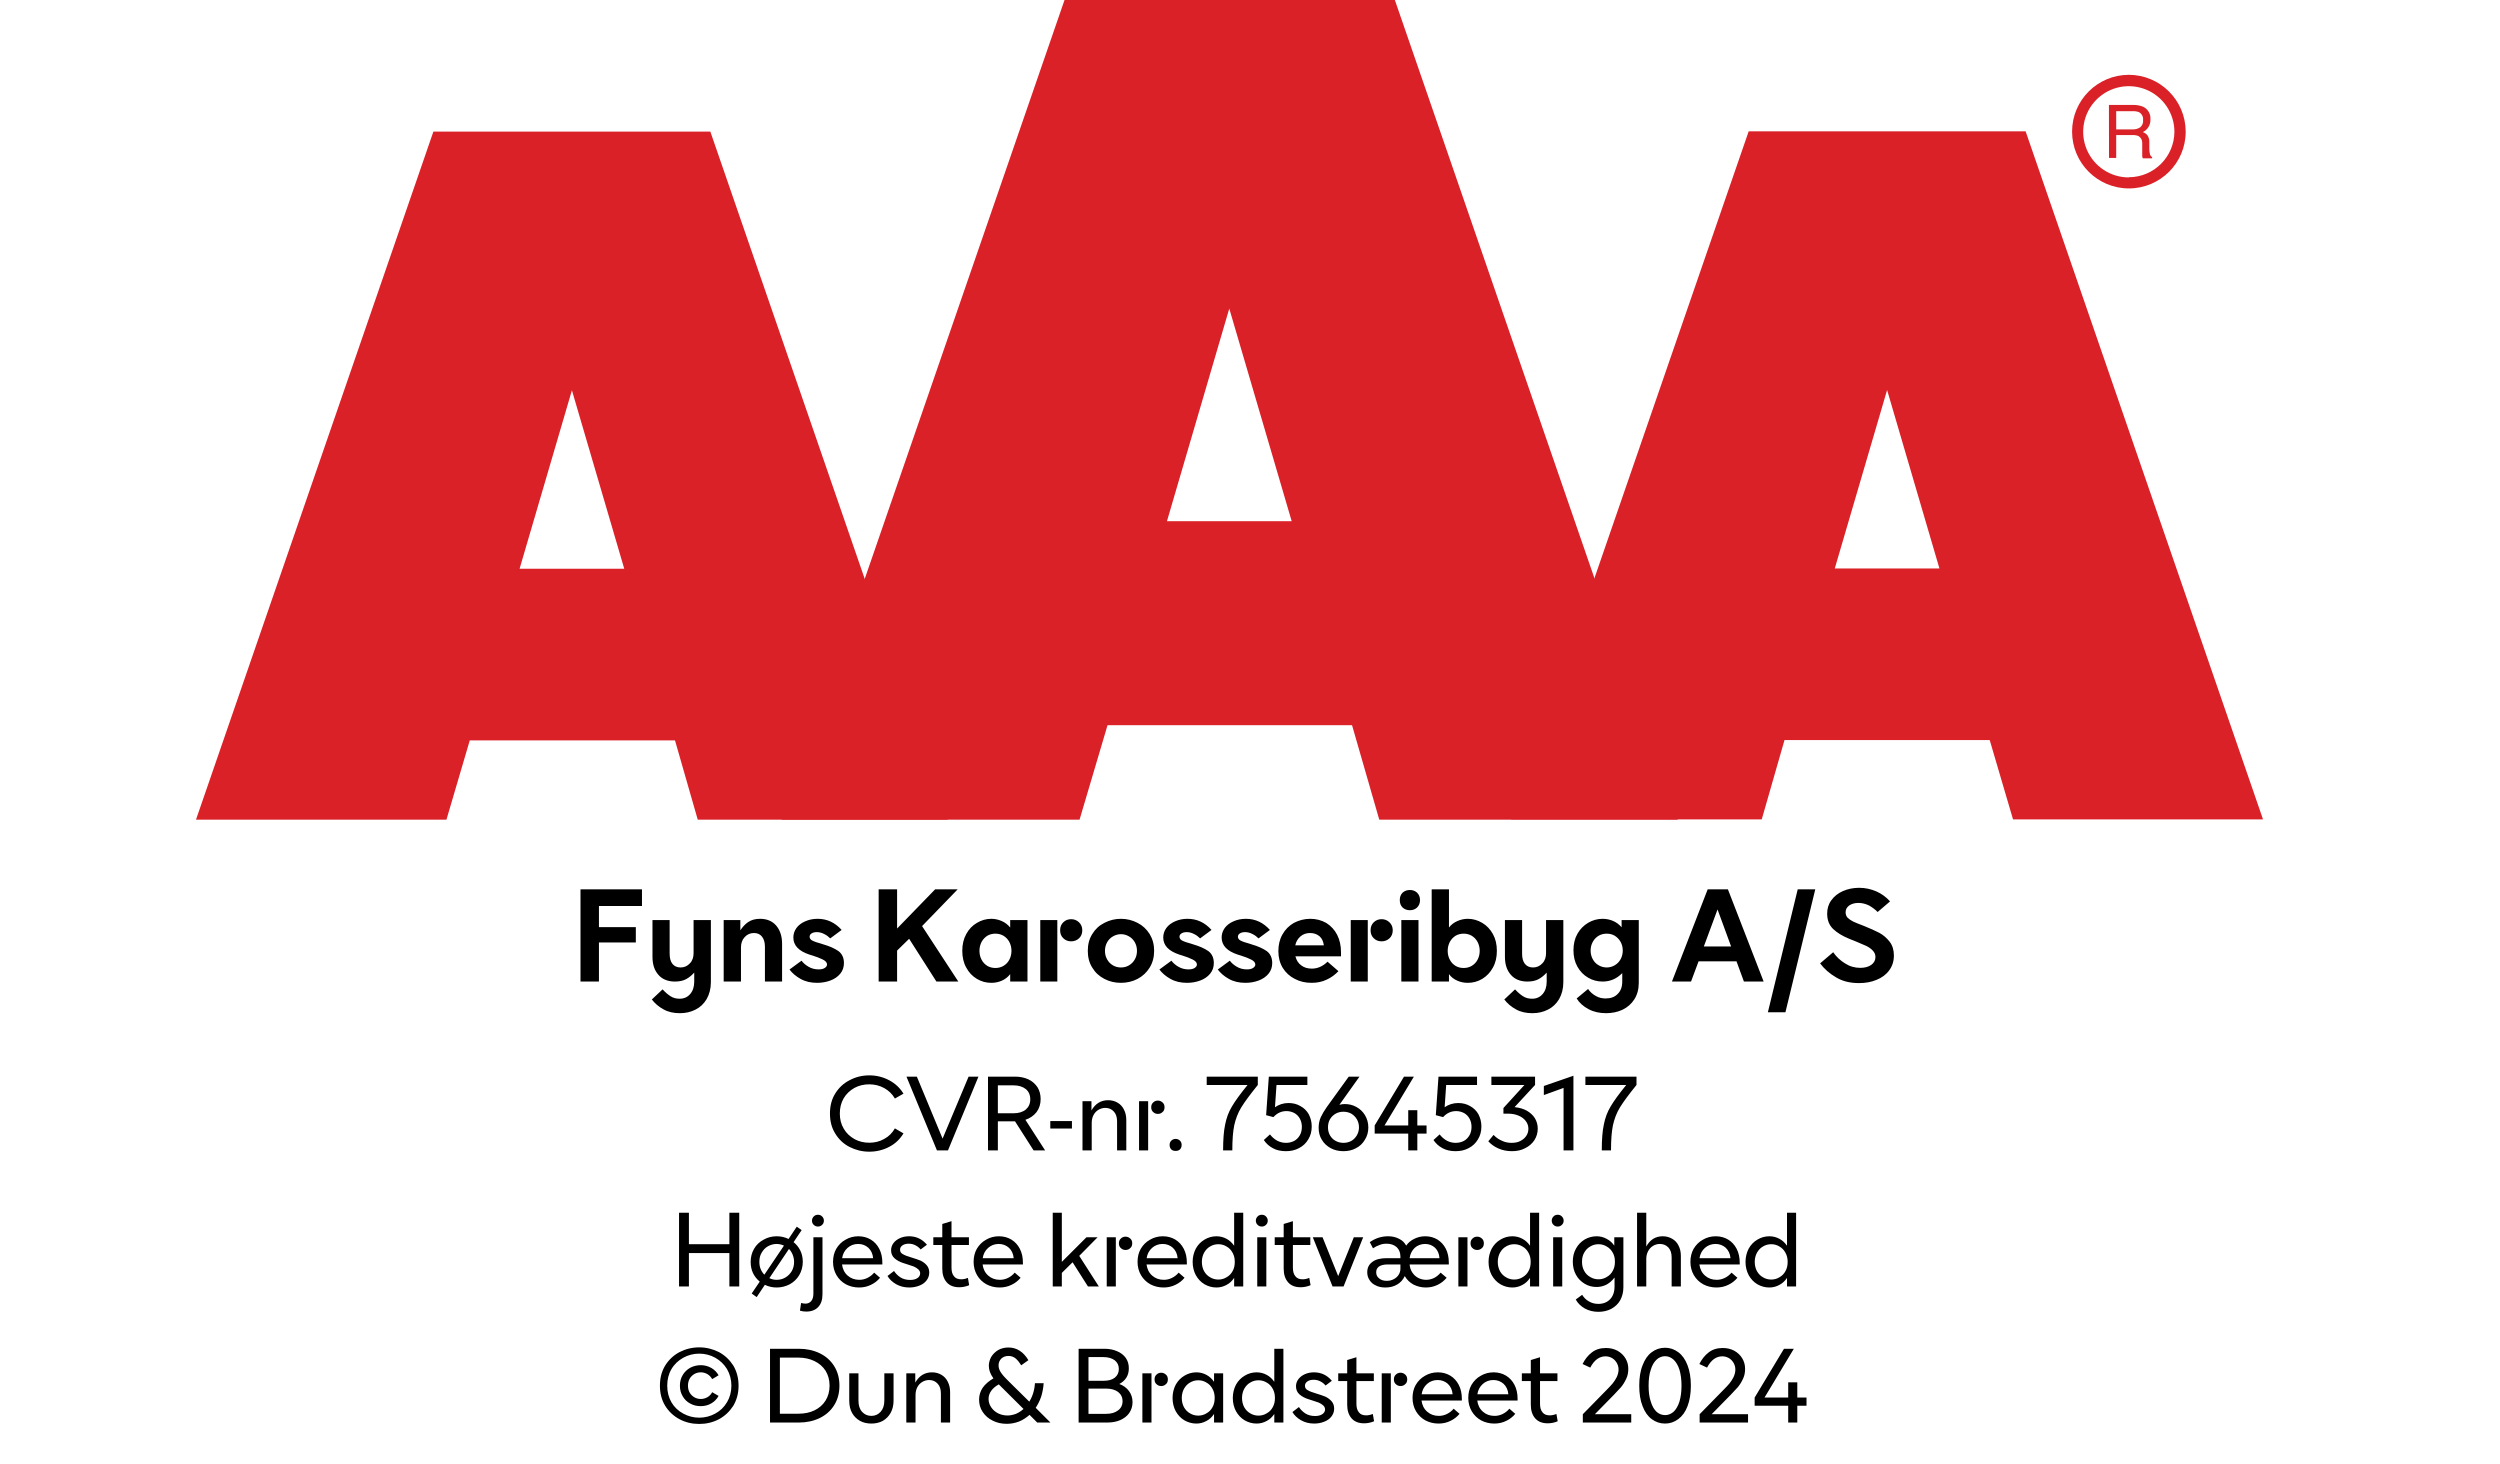 <?xml version="1.0" encoding="UTF-8"?> <svg xmlns="http://www.w3.org/2000/svg" xmlns:xlink="http://www.w3.org/1999/xlink" width="100%" xml:space="preserve" viewBox="0 0 305.0 178.55" height="100%" version="1.1"><g fill="#da2128" transform="translate(23.91,0.0)"><path d="M61.215 100 L91.726 100 L62.752 16.058 L28.963 16.058 L0 100 L30.557 100 L33.402 90.327 L58.439 90.327 ZM39.479 69.387 L45.863 47.616 L52.248 69.387 Z" fill-rule="evenodd"></path><path d="M144.361 100 L180.778 100 L146.262 0 L105.963 0 L71.446 100 L107.796 100 L111.21 88.472 L141.038 88.472 ZM118.459 63.583 L126.061 37.647 L133.675 63.583 Z" fill-rule="evenodd"></path><path d="M193.798 90.292 L218.835 90.292 L221.68 99.966 L252.179 99.966 L223.216 16.024 L189.428 16.024 L160.453 99.966 L191.021 99.966 ZM199.932 69.352 L206.316 47.582 L212.701 69.352 Z" fill-rule="evenodd"></path><path d="M235.814 9.127 C231.987 9.127 228.884 12.23 228.884 16.058 C228.884 19.886 231.987 22.989 235.814 22.988 C239.642 22.988 242.745 19.886 242.745 16.058 C242.732 12.235 239.637 9.14 235.814 9.127 ZM235.814 21.646 C233.562 21.65 231.53 20.297 230.665 18.218 C229.8 16.139 230.273 13.743 231.864 12.15 C233.454 10.556 235.849 10.077 237.93 10.938 C240.011 11.799 241.368 13.829 241.368 16.081 C241.349 19.138 238.872 21.61 235.814 21.623 ZM233.379 12.803 L236.338 12.803 C236.75 12.793 237.161 12.866 237.544 13.019 C238.135 13.293 238.494 13.906 238.443 14.556 C238.461 14.893 238.374 15.227 238.193 15.512 C238.029 15.771 237.797 15.98 237.521 16.115 C237.745 16.196 237.942 16.338 238.09 16.524 C238.246 16.768 238.322 17.055 238.307 17.344 L238.307 18.209 C238.31 18.396 238.333 18.583 238.375 18.766 C238.399 18.934 238.5 19.082 238.648 19.165 L238.648 19.313 L237.51 19.313 C237.482 19.242 237.459 19.17 237.442 19.096 C237.442 19.005 237.442 18.835 237.442 18.584 L237.442 17.446 C237.458 17.097 237.278 16.767 236.975 16.593 C236.732 16.501 236.472 16.463 236.213 16.479 L234.267 16.479 L234.267 19.267 L233.39 19.267 ZM236.235 15.785 C236.573 15.806 236.908 15.718 237.191 15.534 C237.453 15.318 237.587 14.983 237.544 14.647 C237.589 14.258 237.396 13.881 237.055 13.691 C236.831 13.6 236.59 13.558 236.349 13.565 L234.267 13.565 L234.267 15.785 Z" fill-rule="evenodd"></path></g><g transform="translate(0.0,100.0)"><path fill="#000000" d="M0.938 -11.25 L0.938 0 L3.188 0 L3.188 -4.766 L7.688 -4.766 L7.688 -6.641 L3.188 -6.641 L3.188 -9.219 L8.438 -9.219 L8.438 -11.25 L0.938 -11.25 ZM11.063 3.391 C11.641 3.719 12.313 3.859 13.063 3.859 C13.766 3.859 14.391 3.719 14.969 3.422 C15.531 3.141 15.984 2.719 16.328 2.141 C16.656 1.562 16.844 0.875 16.844 0.078 L16.844 -7.5 L14.734 -7.5 L14.734 -3.469 C14.734 -2.969 14.594 -2.531 14.281 -2.219 C13.984 -1.891 13.594 -1.719 13.156 -1.719 C12.719 -1.719 12.406 -1.859 12.156 -2.156 C11.922 -2.453 11.813 -2.859 11.813 -3.406 L11.813 -7.5 L9.719 -7.5 L9.719 -3.031 C9.719 -2.094 9.953 -1.375 10.438 -0.828 C10.906 -0.281 11.594 0 12.453 0 C13 0 13.453 -0.094 13.828 -0.297 C14.203 -0.5 14.531 -0.781 14.813 -1.094 L14.813 0 C14.813 0.656 14.641 1.156 14.313 1.531 C13.984 1.906 13.563 2.094 13.031 2.094 C12.609 2.094 12.234 2 11.906 1.781 C11.594 1.578 11.266 1.297 10.953 0.953 L9.641 2.188 C10.016 2.672 10.484 3.078 11.063 3.391 ZM18.406 -7.5 L18.406 0 L20.516 0 L20.516 -4.172 C20.516 -4.672 20.656 -5.094 20.969 -5.422 C21.266 -5.75 21.641 -5.922 22.094 -5.922 C22.516 -5.922 22.844 -5.781 23.078 -5.484 C23.313 -5.188 23.438 -4.781 23.438 -4.25 L23.438 0 L25.531 0 L25.531 -4.625 C25.531 -5.531 25.281 -6.281 24.813 -6.828 C24.344 -7.375 23.672 -7.656 22.844 -7.656 C22.266 -7.656 21.781 -7.516 21.406 -7.266 C21.031 -7.016 20.719 -6.672 20.438 -6.25 L20.438 -7.5 L18.406 -7.5 ZM27.781 -0.328 C28.359 0 29.031 0.156 29.797 0.156 C30.375 0.156 30.922 0.062 31.422 -0.125 C31.922 -0.312 32.328 -0.594 32.625 -0.953 C32.922 -1.312 33.078 -1.75 33.078 -2.25 C33.078 -2.906 32.844 -3.391 32.406 -3.719 C31.953 -4.031 31.344 -4.312 30.578 -4.531 L30.344 -4.609 C29.828 -4.75 29.453 -4.875 29.219 -5 C29 -5.109 28.891 -5.281 28.891 -5.469 C28.891 -5.625 28.969 -5.766 29.109 -5.859 C29.266 -5.969 29.484 -6.031 29.766 -6.031 C30.078 -6.031 30.375 -5.953 30.672 -5.797 C30.969 -5.656 31.203 -5.469 31.406 -5.266 L32.797 -6.297 C31.984 -7.203 31.016 -7.656 29.859 -7.656 C29.297 -7.656 28.797 -7.547 28.344 -7.344 C27.906 -7.156 27.531 -6.875 27.281 -6.531 C27.031 -6.172 26.906 -5.797 26.906 -5.375 C26.906 -4.406 27.563 -3.719 28.891 -3.281 L29.203 -3.188 C29.719 -3.031 30.156 -2.859 30.5 -2.688 C30.844 -2.516 31.016 -2.312 31.016 -2.078 C31.016 -1.906 30.906 -1.766 30.734 -1.656 C30.547 -1.531 30.297 -1.484 29.969 -1.484 C29.531 -1.484 29.109 -1.594 28.75 -1.812 C28.375 -2.031 28.094 -2.281 27.906 -2.547 L26.438 -1.469 C26.766 -1.031 27.219 -0.641 27.781 -0.328 ZM41.031 -5.219 L44.36 0 L47.031 0 L42.61 -6.766 L46.953 -11.25 L44.203 -11.25 L39.563 -6.469 L39.563 -11.25 L37.313 -11.25 L37.313 0 L39.563 0 L39.563 -3.781 L41.031 -5.219 ZM49.297 -0.328 C49.844 0 50.422 0.156 51.063 0.156 C51.531 0.156 51.953 0.062 52.344 -0.109 C52.735 -0.281 53.078 -0.547 53.36 -0.906 L53.36 0 L55.469 0 L55.469 -7.5 L53.36 -7.5 L53.36 -6.594 C53.078 -6.938 52.735 -7.203 52.344 -7.375 C51.953 -7.547 51.531 -7.656 51.063 -7.656 C50.422 -7.656 49.844 -7.484 49.297 -7.156 C48.75 -6.844 48.328 -6.391 48 -5.797 C47.672 -5.203 47.516 -4.531 47.516 -3.75 C47.516 -2.969 47.672 -2.281 48 -1.703 C48.328 -1.094 48.75 -0.656 49.297 -0.328 ZM52.531 -1.906 C52.235 -1.734 51.906 -1.656 51.563 -1.656 C51.203 -1.656 50.875 -1.734 50.578 -1.906 C50.281 -2.094 50.047 -2.328 49.875 -2.656 C49.703 -2.969 49.61 -3.344 49.61 -3.75 C49.61 -4.156 49.703 -4.516 49.875 -4.844 C50.047 -5.156 50.281 -5.406 50.578 -5.594 C50.875 -5.766 51.203 -5.844 51.563 -5.844 C51.906 -5.844 52.235 -5.766 52.531 -5.594 C52.844 -5.406 53.078 -5.156 53.25 -4.844 C53.422 -4.516 53.516 -4.156 53.516 -3.75 C53.516 -3.344 53.422 -2.969 53.25 -2.656 C53.078 -2.328 52.844 -2.094 52.531 -1.906 ZM59.844 -5.281 C60.094 -5.031 60.422 -4.906 60.797 -4.906 C61.172 -4.906 61.5 -5.031 61.766 -5.281 C62.016 -5.516 62.156 -5.844 62.156 -6.266 C62.156 -6.656 62.016 -6.984 61.75 -7.234 C61.485 -7.484 61.172 -7.609 60.797 -7.609 C60.422 -7.609 60.094 -7.484 59.844 -7.234 C59.578 -6.984 59.453 -6.656 59.453 -6.266 C59.453 -5.844 59.578 -5.531 59.844 -5.281 ZM57.031 -7.5 L57.031 0 L59.11 0 L59.11 -7.5 L57.031 -7.5 ZM64.844 -0.328 C65.469 0 66.141 0.156 66.875 0.156 C67.594 0.156 68.281 0 68.906 -0.328 C69.516 -0.656 70 -1.094 70.375 -1.703 C70.735 -2.281 70.922 -2.969 70.922 -3.75 C70.922 -4.531 70.735 -5.203 70.375 -5.797 C70 -6.391 69.516 -6.844 68.906 -7.156 C68.281 -7.484 67.594 -7.656 66.875 -7.656 C66.141 -7.656 65.469 -7.484 64.844 -7.156 C64.219 -6.844 63.735 -6.391 63.375 -5.797 C63 -5.203 62.828 -4.531 62.828 -3.75 C62.828 -2.969 63 -2.281 63.375 -1.703 C63.735 -1.094 64.219 -0.656 64.844 -0.328 ZM67.844 -1.969 C67.547 -1.797 67.219 -1.719 66.875 -1.719 C66.531 -1.719 66.203 -1.797 65.906 -1.969 C65.594 -2.156 65.36 -2.391 65.188 -2.703 C65.016 -3 64.922 -3.344 64.922 -3.75 C64.922 -4.141 65.016 -4.484 65.188 -4.797 C65.36 -5.094 65.594 -5.344 65.906 -5.516 C66.203 -5.688 66.531 -5.781 66.875 -5.781 C67.219 -5.781 67.547 -5.688 67.844 -5.516 C68.156 -5.344 68.391 -5.094 68.563 -4.797 C68.735 -4.484 68.828 -4.141 68.828 -3.75 C68.828 -3.344 68.735 -3 68.563 -2.703 C68.391 -2.391 68.156 -2.156 67.844 -1.969 ZM72.907 -0.328 C73.485 0 74.157 0.156 74.922 0.156 C75.5 0.156 76.047 0.062 76.547 -0.125 C77.047 -0.312 77.453 -0.594 77.75 -0.953 C78.047 -1.312 78.203 -1.75 78.203 -2.25 C78.203 -2.906 77.969 -3.391 77.532 -3.719 C77.078 -4.031 76.469 -4.312 75.703 -4.531 L75.469 -4.609 C74.953 -4.75 74.578 -4.875 74.344 -5 C74.125 -5.109 74.016 -5.281 74.016 -5.469 C74.016 -5.625 74.094 -5.766 74.235 -5.859 C74.391 -5.969 74.61 -6.031 74.891 -6.031 C75.203 -6.031 75.5 -5.953 75.797 -5.797 C76.094 -5.656 76.328 -5.469 76.532 -5.266 L77.922 -6.297 C77.11 -7.203 76.141 -7.656 74.985 -7.656 C74.422 -7.656 73.922 -7.547 73.469 -7.344 C73.032 -7.156 72.657 -6.875 72.407 -6.531 C72.157 -6.172 72.032 -5.797 72.032 -5.375 C72.032 -4.406 72.688 -3.719 74.016 -3.281 L74.328 -3.188 C74.844 -3.031 75.282 -2.859 75.625 -2.688 C75.969 -2.516 76.141 -2.312 76.141 -2.078 C76.141 -1.906 76.032 -1.766 75.86 -1.656 C75.672 -1.531 75.422 -1.484 75.094 -1.484 C74.657 -1.484 74.235 -1.594 73.875 -1.812 C73.5 -2.031 73.219 -2.281 73.032 -2.547 L71.563 -1.469 C71.891 -1.031 72.344 -0.641 72.907 -0.328 ZM80.032 -0.328 C80.61 0 81.282 0.156 82.047 0.156 C82.625 0.156 83.172 0.062 83.672 -0.125 C84.172 -0.312 84.578 -0.594 84.875 -0.953 C85.172 -1.312 85.328 -1.75 85.328 -2.25 C85.328 -2.906 85.094 -3.391 84.657 -3.719 C84.203 -4.031 83.594 -4.312 82.828 -4.531 L82.594 -4.609 C82.078 -4.75 81.703 -4.875 81.469 -5 C81.25 -5.109 81.141 -5.281 81.141 -5.469 C81.141 -5.625 81.219 -5.766 81.36 -5.859 C81.516 -5.969 81.735 -6.031 82.016 -6.031 C82.328 -6.031 82.625 -5.953 82.922 -5.797 C83.219 -5.656 83.453 -5.469 83.657 -5.266 L85.047 -6.297 C84.235 -7.203 83.266 -7.656 82.11 -7.656 C81.547 -7.656 81.047 -7.547 80.594 -7.344 C80.157 -7.156 79.782 -6.875 79.532 -6.531 C79.282 -6.172 79.157 -5.797 79.157 -5.375 C79.157 -4.406 79.813 -3.719 81.141 -3.281 L81.453 -3.188 C81.969 -3.031 82.407 -2.859 82.75 -2.688 C83.094 -2.516 83.266 -2.312 83.266 -2.078 C83.266 -1.906 83.157 -1.766 82.985 -1.656 C82.797 -1.531 82.547 -1.484 82.219 -1.484 C81.782 -1.484 81.36 -1.594 81 -1.812 C80.625 -2.031 80.344 -2.281 80.157 -2.547 L78.688 -1.469 C79.016 -1.031 79.469 -0.641 80.032 -0.328 ZM93.719 -3.078 L93.719 -3.594 C93.719 -4.375 93.563 -5.078 93.25 -5.703 C92.938 -6.312 92.5 -6.781 91.938 -7.141 C91.36 -7.469 90.719 -7.656 89.969 -7.656 C89.235 -7.656 88.578 -7.469 87.969 -7.156 C87.375 -6.812 86.907 -6.344 86.578 -5.75 C86.235 -5.156 86.078 -4.469 86.078 -3.719 C86.078 -2.953 86.25 -2.266 86.61 -1.672 C86.969 -1.094 87.453 -0.641 88.078 -0.328 C88.688 0 89.375 0.156 90.125 0.156 C90.813 0.156 91.422 0.031 91.969 -0.234 C92.532 -0.484 93 -0.844 93.407 -1.266 L92.078 -2.422 C91.485 -1.844 90.844 -1.578 90.157 -1.578 C89.657 -1.578 89.219 -1.703 88.875 -1.969 C88.516 -2.219 88.282 -2.594 88.157 -3.078 L93.719 -3.078 ZM91.625 -4.422 L88.141 -4.422 C88.235 -4.875 88.453 -5.234 88.782 -5.516 C89.094 -5.781 89.485 -5.922 89.953 -5.922 C90.407 -5.922 90.782 -5.781 91.094 -5.531 C91.391 -5.266 91.563 -4.906 91.625 -4.422 ZM97.719 -5.281 C97.969 -5.031 98.297 -4.906 98.672 -4.906 C99.047 -4.906 99.375 -5.031 99.641 -5.281 C99.891 -5.516 100.032 -5.844 100.032 -6.266 C100.032 -6.656 99.891 -6.984 99.625 -7.234 C99.36 -7.484 99.047 -7.609 98.672 -7.609 C98.297 -7.609 97.969 -7.484 97.719 -7.234 C97.453 -6.984 97.328 -6.656 97.328 -6.266 C97.328 -5.844 97.453 -5.531 97.719 -5.281 ZM94.907 -7.5 L94.907 0 L96.985 0 L96.985 -7.5 L94.907 -7.5 ZM101.079 -7.5 L101.079 0 L103.172 0 L103.172 -7.5 L101.079 -7.5 ZM101.235 -9.031 C101.469 -8.812 101.782 -8.703 102.125 -8.703 C102.469 -8.703 102.766 -8.812 103 -9.031 C103.235 -9.266 103.36 -9.562 103.36 -9.938 C103.36 -10.312 103.235 -10.609 103 -10.844 C102.766 -11.062 102.469 -11.172 102.125 -11.172 C101.782 -11.172 101.469 -11.062 101.235 -10.844 C101 -10.609 100.891 -10.312 100.891 -9.938 C100.891 -9.562 101 -9.266 101.235 -9.031 ZM110.954 -0.328 C110.407 0 109.813 0.156 109.188 0.156 C108.719 0.156 108.282 0.062 107.907 -0.109 C107.5 -0.281 107.157 -0.547 106.891 -0.906 L106.891 0 L104.782 0 L104.782 -11.25 L106.891 -11.25 L106.891 -6.594 C107.157 -6.938 107.5 -7.203 107.907 -7.375 C108.282 -7.547 108.719 -7.656 109.188 -7.656 C109.813 -7.656 110.407 -7.484 110.954 -7.156 C111.485 -6.844 111.922 -6.391 112.25 -5.797 C112.579 -5.203 112.735 -4.531 112.735 -3.75 C112.735 -2.969 112.579 -2.281 112.25 -1.703 C111.922 -1.094 111.485 -0.656 110.954 -0.328 ZM107.704 -1.906 C108 -1.734 108.329 -1.656 108.688 -1.656 C109.032 -1.656 109.36 -1.734 109.657 -1.906 C109.969 -2.094 110.204 -2.328 110.375 -2.656 C110.547 -2.969 110.641 -3.344 110.641 -3.75 C110.641 -4.156 110.547 -4.516 110.375 -4.844 C110.204 -5.156 109.969 -5.406 109.657 -5.594 C109.36 -5.766 109.032 -5.844 108.688 -5.844 C108.329 -5.844 108 -5.766 107.704 -5.594 C107.407 -5.406 107.172 -5.156 107 -4.844 C106.829 -4.516 106.735 -4.156 106.735 -3.75 C106.735 -3.344 106.829 -2.969 107 -2.656 C107.172 -2.328 107.407 -2.094 107.704 -1.906 ZM115.063 3.391 C115.641 3.719 116.313 3.859 117.063 3.859 C117.766 3.859 118.391 3.719 118.969 3.422 C119.532 3.141 119.985 2.719 120.329 2.141 C120.657 1.562 120.844 0.875 120.844 0.078 L120.844 -7.5 L118.735 -7.5 L118.735 -3.469 C118.735 -2.969 118.594 -2.531 118.282 -2.219 C117.985 -1.891 117.594 -1.719 117.157 -1.719 C116.719 -1.719 116.407 -1.859 116.157 -2.156 C115.922 -2.453 115.813 -2.859 115.813 -3.406 L115.813 -7.5 L113.719 -7.5 L113.719 -3.031 C113.719 -2.094 113.954 -1.375 114.438 -0.828 C114.907 -0.281 115.594 0 116.454 0 C117 0 117.454 -0.094 117.829 -0.297 C118.204 -0.5 118.532 -0.781 118.813 -1.094 L118.813 0 C118.813 0.656 118.641 1.156 118.313 1.531 C117.985 1.906 117.563 2.094 117.032 2.094 C116.61 2.094 116.235 2 115.907 1.781 C115.594 1.578 115.266 1.297 114.954 0.953 L113.641 2.188 C114.016 2.672 114.485 3.078 115.063 3.391 ZM123.907 3.359 C124.532 3.703 125.266 3.859 126.063 3.859 C126.782 3.859 127.469 3.719 128.063 3.438 C128.657 3.156 129.157 2.719 129.516 2.156 C129.86 1.609 130.047 0.938 130.047 0.156 L130.047 -7.5 L127.954 -7.5 L127.954 -6.625 C127.657 -6.953 127.329 -7.219 126.922 -7.391 C126.532 -7.562 126.094 -7.656 125.641 -7.656 C125 -7.656 124.407 -7.484 123.875 -7.172 C123.329 -6.844 122.891 -6.406 122.563 -5.828 C122.235 -5.25 122.079 -4.578 122.079 -3.828 C122.079 -3.062 122.235 -2.391 122.563 -1.812 C122.891 -1.234 123.329 -0.781 123.875 -0.469 C124.407 -0.156 125 0 125.641 0 C126.563 0 127.36 -0.344 128.032 -1.031 L128.032 0 C128.032 0.656 127.844 1.156 127.469 1.516 C127.11 1.891 126.625 2.062 126 2.062 C125.563 2.062 125.157 1.969 124.797 1.75 C124.422 1.547 124.11 1.266 123.86 0.906 L122.469 2.062 C122.797 2.594 123.282 3.031 123.907 3.359 ZM127.11 -1.984 C126.813 -1.812 126.485 -1.719 126.141 -1.719 C125.782 -1.719 125.454 -1.812 125.157 -1.984 C124.844 -2.156 124.61 -2.406 124.438 -2.719 C124.266 -3.031 124.172 -3.391 124.172 -3.781 C124.172 -4.188 124.266 -4.531 124.438 -4.844 C124.61 -5.156 124.844 -5.406 125.157 -5.594 C125.454 -5.766 125.782 -5.844 126.141 -5.844 C126.485 -5.844 126.813 -5.766 127.11 -5.594 C127.407 -5.406 127.657 -5.156 127.829 -4.844 C128 -4.531 128.094 -4.188 128.094 -3.781 C128.094 -3.391 128 -3.031 127.829 -2.719 C127.657 -2.406 127.407 -2.156 127.11 -1.984 ZM138.454 -11.25 L134.094 0 L136.422 0 L137.344 -2.469 L141.969 -2.469 L142.876 0 L145.282 0 L140.922 -11.25 L138.454 -11.25 ZM141.313 -4.281 L137.985 -4.281 L139.657 -8.797 L141.313 -4.281 ZM149.438 -11.25 L145.797 3.75 L147.938 3.75 L151.579 -11.25 L149.438 -11.25 ZM154.11 -0.516 C154.907 -0.031 155.844 0.188 156.922 0.188 C157.704 0.188 158.407 0.062 159.047 -0.203 C159.704 -0.469 160.219 -0.844 160.594 -1.359 C160.969 -1.859 161.172 -2.469 161.172 -3.172 C161.172 -3.844 161.001 -4.406 160.657 -4.859 C160.297 -5.312 159.891 -5.672 159.407 -5.938 C158.907 -6.203 158.282 -6.469 157.532 -6.781 C156.954 -7 156.516 -7.172 156.219 -7.312 C155.938 -7.453 155.719 -7.609 155.532 -7.781 C155.36 -7.969 155.282 -8.188 155.282 -8.438 C155.282 -8.781 155.407 -9.047 155.719 -9.281 C156.016 -9.484 156.391 -9.594 156.844 -9.594 C157.282 -9.594 157.719 -9.484 158.141 -9.281 C158.547 -9.047 158.907 -8.781 159.188 -8.484 L160.704 -9.781 C160.219 -10.312 159.672 -10.719 159.032 -11 C158.376 -11.281 157.688 -11.438 156.938 -11.438 C156.204 -11.438 155.532 -11.297 154.938 -11.031 C154.344 -10.766 153.876 -10.391 153.532 -9.906 C153.188 -9.438 153.032 -8.891 153.032 -8.281 C153.032 -7.516 153.266 -6.906 153.735 -6.438 C154.219 -5.969 154.876 -5.562 155.719 -5.219 L156.501 -4.906 C157.063 -4.672 157.501 -4.484 157.813 -4.344 C158.126 -4.188 158.391 -4 158.594 -3.781 C158.813 -3.547 158.922 -3.297 158.922 -3 C158.922 -2.594 158.751 -2.281 158.407 -2.031 C158.047 -1.781 157.594 -1.672 157.063 -1.672 C156.407 -1.672 155.782 -1.844 155.204 -2.219 C154.626 -2.578 154.141 -3.031 153.766 -3.578 L152.172 -2.219 C152.672 -1.547 153.329 -0.969 154.11 -0.516 Z" transform="translate(69.883,19.75)"></path><path fill="#000000" d="M2.844 -0.422 C3.578 -0.047 4.375 0.156 5.25 0.156 C6.125 0.156 6.953 -0.047 7.688 -0.438 C8.438 -0.828 9 -1.375 9.422 -2.078 L8.375 -2.688 C8.062 -2.141 7.641 -1.703 7.078 -1.406 C6.516 -1.078 5.906 -0.938 5.25 -0.938 C4.594 -0.938 4 -1.078 3.453 -1.375 C2.906 -1.688 2.453 -2.094 2.141 -2.641 C1.812 -3.188 1.656 -3.797 1.656 -4.5 C1.656 -5.203 1.812 -5.812 2.125 -6.359 C2.453 -6.906 2.891 -7.312 3.438 -7.625 C3.984 -7.922 4.594 -8.062 5.25 -8.062 C5.906 -8.062 6.516 -7.906 7.062 -7.609 C7.625 -7.297 8.062 -6.875 8.375 -6.328 L9.422 -6.922 C9 -7.625 8.406 -8.172 7.672 -8.562 C6.938 -8.953 6.125 -9.156 5.25 -9.156 C4.375 -9.156 3.578 -8.953 2.844 -8.562 C2.109 -8.188 1.531 -7.641 1.094 -6.938 C0.656 -6.234 0.453 -5.422 0.453 -4.5 C0.453 -3.578 0.656 -2.766 1.094 -2.062 C1.531 -1.344 2.109 -0.797 2.844 -0.422 ZM9.787 -9 L13.506 0 L14.85 0 L18.569 -9 L17.366 -9 L14.194 -1.438 L11.053 -9 L9.787 -9 ZM23.031 -3.547 L25.297 0 L26.703 0 L24.297 -3.734 C24.859 -3.922 25.312 -4.234 25.656 -4.672 C25.984 -5.109 26.156 -5.641 26.156 -6.266 C26.156 -6.828 26.016 -7.312 25.766 -7.719 C25.484 -8.125 25.125 -8.453 24.656 -8.672 C24.172 -8.891 23.641 -9 23.047 -9 L19.734 -9 L19.734 0 L20.937 0 L20.937 -3.547 L23.031 -3.547 ZM20.937 -4.531 L20.937 -7.938 L22.844 -7.938 C23.469 -7.938 23.969 -7.781 24.344 -7.484 C24.703 -7.188 24.891 -6.766 24.891 -6.234 C24.891 -5.703 24.703 -5.297 24.344 -4.984 C23.984 -4.688 23.484 -4.531 22.844 -4.531 L20.937 -4.531 ZM27.334 -3.578 L27.334 -2.672 L29.975 -2.672 L29.975 -3.578 L27.334 -3.578 ZM31.262 -6 L31.262 0 L32.387 0 L32.387 -3.344 C32.387 -3.688 32.45 -4 32.591 -4.281 C32.731 -4.562 32.934 -4.781 33.184 -4.938 C33.434 -5.094 33.731 -5.188 34.044 -5.188 C34.481 -5.188 34.825 -5.031 35.091 -4.734 C35.356 -4.453 35.481 -4.047 35.481 -3.531 L35.481 0 L36.606 0 L36.606 -3.703 C36.606 -4.188 36.512 -4.609 36.325 -4.969 C36.153 -5.328 35.887 -5.625 35.559 -5.812 C35.231 -6.016 34.841 -6.125 34.387 -6.125 C33.512 -6.125 32.825 -5.703 32.356 -4.875 L32.356 -6 L31.262 -6 ZM39.881 -4.688 C40.037 -4.531 40.225 -4.453 40.459 -4.453 C40.694 -4.453 40.881 -4.531 41.037 -4.688 C41.194 -4.812 41.272 -5.016 41.272 -5.266 C41.272 -5.516 41.194 -5.703 41.037 -5.844 C40.866 -6 40.678 -6.078 40.459 -6.078 C40.225 -6.078 40.037 -6 39.881 -5.844 C39.725 -5.703 39.647 -5.516 39.647 -5.266 C39.647 -5.016 39.725 -4.812 39.881 -4.688 ZM38.162 -6 L38.162 0 L39.272 0 L39.272 -6 L38.162 -6 ZM42.094 -0.125 C42.234 0.016 42.422 0.062 42.625 0.062 C42.828 0.062 43.016 0.016 43.156 -0.125 C43.297 -0.266 43.359 -0.453 43.359 -0.672 C43.359 -0.875 43.297 -1.047 43.156 -1.188 C43.016 -1.328 42.828 -1.406 42.625 -1.406 C42.422 -1.406 42.234 -1.328 42.094 -1.188 C41.953 -1.047 41.891 -0.875 41.891 -0.672 C41.891 -0.453 41.953 -0.266 42.094 -0.125 ZM48.666 -3.156 C48.494 -2.375 48.416 -1.312 48.416 0 L49.541 0 C49.541 -1.281 49.619 -2.297 49.775 -3.062 C49.947 -3.828 50.212 -4.562 50.634 -5.25 C51.056 -5.938 51.728 -6.844 52.65 -7.984 L52.65 -9 L46.416 -9 L46.416 -7.984 L51.4 -7.984 C50.525 -6.906 49.884 -6.031 49.494 -5.359 C49.087 -4.688 48.822 -3.953 48.666 -3.156 ZM54.494 -0.266 C54.947 -0.016 55.478 0.094 56.087 0.094 C56.666 0.094 57.197 -0.016 57.681 -0.281 C58.166 -0.531 58.525 -0.875 58.806 -1.344 C59.087 -1.797 59.228 -2.312 59.228 -2.922 C59.228 -3.469 59.103 -3.953 58.869 -4.406 C58.634 -4.828 58.291 -5.172 57.853 -5.406 C57.431 -5.656 56.947 -5.781 56.4 -5.781 C55.775 -5.781 55.212 -5.594 54.744 -5.266 L54.931 -7.984 L58.697 -7.984 L58.697 -9 L53.994 -9 L53.666 -4.297 L54.556 -4.062 C54.994 -4.547 55.525 -4.797 56.15 -4.797 C56.509 -4.797 56.837 -4.703 57.134 -4.547 C57.416 -4.375 57.634 -4.156 57.791 -3.859 C57.947 -3.562 58.025 -3.234 58.025 -2.875 C58.025 -2.484 57.947 -2.141 57.775 -1.844 C57.603 -1.547 57.369 -1.312 57.087 -1.156 C56.775 -1 56.447 -0.922 56.087 -0.922 C55.697 -0.922 55.337 -1.016 55.009 -1.188 C54.681 -1.375 54.384 -1.625 54.134 -1.953 L53.384 -1.266 C53.666 -0.844 54.025 -0.516 54.494 -0.266 ZM64.681 -5.297 C64.244 -5.547 63.759 -5.656 63.259 -5.656 C63.025 -5.656 62.806 -5.625 62.603 -5.562 L65.056 -9 L63.744 -9 L61.072 -5.297 C60.759 -4.859 60.525 -4.453 60.337 -4.062 C60.166 -3.688 60.072 -3.234 60.072 -2.766 C60.072 -2.203 60.197 -1.719 60.462 -1.297 C60.728 -0.844 61.103 -0.516 61.556 -0.266 C62.025 -0.016 62.541 0.094 63.103 0.094 C63.65 0.094 64.166 -0.016 64.619 -0.266 C65.087 -0.5 65.447 -0.844 65.712 -1.297 C65.994 -1.734 66.134 -2.234 66.134 -2.797 C66.134 -3.359 65.994 -3.844 65.728 -4.297 C65.462 -4.734 65.119 -5.062 64.681 -5.297 ZM64.056 -1.156 C63.759 -1 63.447 -0.922 63.103 -0.922 C62.759 -0.922 62.447 -1 62.15 -1.156 C61.853 -1.312 61.634 -1.547 61.462 -1.828 C61.291 -2.125 61.212 -2.453 61.212 -2.812 C61.212 -3.188 61.291 -3.516 61.462 -3.812 C61.634 -4.094 61.853 -4.312 62.15 -4.484 C62.431 -4.641 62.744 -4.719 63.103 -4.719 C63.447 -4.719 63.759 -4.641 64.056 -4.484 C64.337 -4.312 64.556 -4.094 64.728 -3.812 C64.9 -3.516 64.994 -3.188 64.994 -2.812 C64.994 -2.453 64.9 -2.125 64.728 -1.828 C64.556 -1.547 64.337 -1.312 64.056 -1.156 ZM73.237 -2.047 L73.237 -3.047 L72.112 -3.047 L72.112 -4.906 L71.003 -4.906 L71.003 -3.047 L68.112 -3.047 L71.691 -9 L70.487 -9 L66.909 -3.047 L66.909 -2.047 L71.003 -2.047 L71.003 0 L72.112 0 L72.112 -2.047 L73.237 -2.047 ZM75.194 -0.266 C75.647 -0.016 76.178 0.094 76.787 0.094 C77.366 0.094 77.897 -0.016 78.381 -0.281 C78.866 -0.531 79.225 -0.875 79.506 -1.344 C79.787 -1.797 79.928 -2.312 79.928 -2.922 C79.928 -3.469 79.803 -3.953 79.569 -4.406 C79.334 -4.828 78.991 -5.172 78.553 -5.406 C78.131 -5.656 77.647 -5.781 77.1 -5.781 C76.475 -5.781 75.912 -5.594 75.444 -5.266 L75.631 -7.984 L79.397 -7.984 L79.397 -9 L74.694 -9 L74.366 -4.297 L75.256 -4.062 C75.694 -4.547 76.225 -4.797 76.85 -4.797 C77.209 -4.797 77.537 -4.703 77.834 -4.547 C78.116 -4.375 78.334 -4.156 78.491 -3.859 C78.647 -3.562 78.725 -3.234 78.725 -2.875 C78.725 -2.484 78.647 -2.141 78.475 -1.844 C78.303 -1.547 78.069 -1.312 77.787 -1.156 C77.475 -1 77.147 -0.922 76.787 -0.922 C76.397 -0.922 76.037 -1.016 75.709 -1.188 C75.381 -1.375 75.084 -1.625 74.834 -1.953 L74.084 -1.266 C74.366 -0.844 74.725 -0.516 75.194 -0.266 ZM82.006 -0.234 C82.506 -0.016 83.053 0.094 83.662 0.094 C84.256 0.094 84.787 -0.016 85.256 -0.266 C85.741 -0.5 86.116 -0.828 86.397 -1.25 C86.662 -1.672 86.803 -2.141 86.803 -2.656 C86.803 -3.125 86.678 -3.547 86.459 -3.922 C86.225 -4.297 85.897 -4.594 85.475 -4.844 C85.053 -5.078 84.553 -5.219 83.975 -5.281 L86.475 -7.984 L86.475 -9 L81.147 -9 L81.147 -7.984 L85.178 -7.984 L82.616 -5.172 L82.616 -4.484 L83.194 -4.484 C83.647 -4.484 84.069 -4.406 84.444 -4.25 C84.834 -4.094 85.116 -3.875 85.334 -3.594 C85.553 -3.312 85.662 -3 85.662 -2.641 C85.662 -2.312 85.569 -2.016 85.397 -1.766 C85.225 -1.5 84.975 -1.297 84.662 -1.141 C84.366 -0.984 84.006 -0.922 83.616 -0.922 C83.178 -0.922 82.787 -1 82.412 -1.188 C82.037 -1.344 81.694 -1.594 81.412 -1.891 L80.772 -1.109 C81.1 -0.75 81.506 -0.453 82.006 -0.234 ZM89.953 -7.625 L89.953 0 L91.156 0 L91.156 -9.109 L87.547 -7.859 L87.547 -6.75 L89.953 -7.625 ZM94.866 -3.156 C94.694 -2.375 94.616 -1.312 94.616 0 L95.741 0 C95.741 -1.281 95.819 -2.297 95.975 -3.062 C96.147 -3.828 96.412 -4.562 96.834 -5.25 C97.256 -5.938 97.928 -6.844 98.85 -7.984 L98.85 -9 L92.616 -9 L92.616 -7.984 L97.6 -7.984 C96.725 -6.906 96.084 -6.031 95.694 -5.359 C95.287 -4.688 95.022 -3.953 94.866 -3.156 Z" transform="translate(100.802,40.35)"></path><path fill="#000000" d="M8.328 -9 L7.125 -9 L7.125 -5.156 L2.188 -5.156 L2.188 -9 L0.984 -9 L0.984 0 L2.188 0 L2.188 -4.078 L7.125 -4.078 L7.125 0 L8.328 0 L8.328 -9 ZM15.784 -4.375 C15.581 -4.781 15.316 -5.125 14.956 -5.406 L15.941 -6.875 L15.347 -7.297 L14.347 -5.797 C13.894 -6.016 13.409 -6.125 12.894 -6.125 C12.316 -6.125 11.784 -5.984 11.316 -5.719 C10.816 -5.453 10.425 -5.094 10.144 -4.609 C9.862 -4.125 9.722 -3.594 9.722 -3 C9.722 -2.5 9.816 -2.047 10.003 -1.641 C10.206 -1.219 10.487 -0.875 10.831 -0.594 L9.847 0.859 L10.456 1.297 L11.456 -0.203 C11.894 0.016 12.378 0.125 12.894 0.125 C13.472 0.125 14.003 -0.016 14.487 -0.266 C14.972 -0.531 15.362 -0.906 15.644 -1.375 C15.925 -1.859 16.081 -2.406 16.081 -3 C16.081 -3.5 15.987 -3.953 15.784 -4.375 ZM10.941 -2.125 C10.831 -2.391 10.784 -2.688 10.784 -3 C10.784 -3.422 10.862 -3.797 11.066 -4.125 C11.253 -4.453 11.503 -4.719 11.831 -4.906 C12.144 -5.078 12.503 -5.188 12.894 -5.188 C13.206 -5.188 13.503 -5.109 13.784 -4.984 L11.394 -1.438 C11.206 -1.625 11.05 -1.859 10.941 -2.125 ZM13.956 -1.094 C13.644 -0.906 13.284 -0.812 12.894 -0.812 C12.581 -0.812 12.284 -0.875 12.003 -1.016 L14.394 -4.578 C14.597 -4.375 14.737 -4.141 14.847 -3.875 C14.956 -3.594 15.019 -3.312 15.019 -3 C15.019 -2.578 14.925 -2.203 14.737 -1.875 C14.534 -1.547 14.284 -1.281 13.956 -1.094 ZM15.734 2.953 C15.984 3.031 16.25 3.062 16.516 3.062 C17.125 3.062 17.609 2.875 17.953 2.516 C18.312 2.141 18.484 1.625 18.484 0.938 L18.484 -6 L17.375 -6 L17.375 0.875 C17.375 1.266 17.281 1.578 17.109 1.781 C16.937 1.984 16.703 2.094 16.406 2.094 C16.266 2.094 16.078 2.062 15.875 2.016 L15.734 2.953 ZM17.422 -7.516 C17.562 -7.375 17.734 -7.312 17.937 -7.312 C18.125 -7.312 18.297 -7.375 18.437 -7.516 C18.578 -7.641 18.656 -7.812 18.656 -8.031 C18.656 -8.234 18.578 -8.406 18.437 -8.547 C18.297 -8.688 18.125 -8.75 17.937 -8.75 C17.734 -8.75 17.562 -8.688 17.422 -8.547 C17.281 -8.406 17.203 -8.234 17.203 -8.031 C17.203 -7.812 17.281 -7.641 17.422 -7.516 ZM25.787 -2.688 L25.787 -2.906 C25.787 -3.547 25.662 -4.109 25.412 -4.594 C25.162 -5.078 24.819 -5.453 24.381 -5.719 C23.944 -5.984 23.428 -6.125 22.866 -6.125 C22.287 -6.125 21.756 -5.984 21.287 -5.703 C20.803 -5.438 20.444 -5.062 20.162 -4.594 C19.897 -4.125 19.772 -3.594 19.772 -3 C19.772 -2.406 19.912 -1.859 20.194 -1.375 C20.475 -0.906 20.85 -0.531 21.334 -0.266 C21.803 -0.016 22.35 0.125 22.944 0.125 C23.475 0.125 23.959 0.016 24.397 -0.203 C24.834 -0.406 25.209 -0.703 25.506 -1.062 L24.787 -1.688 C24.553 -1.406 24.287 -1.203 23.975 -1.047 C23.662 -0.891 23.334 -0.812 22.975 -0.812 C22.412 -0.812 21.944 -0.984 21.553 -1.328 C21.162 -1.672 20.944 -2.125 20.866 -2.688 L25.787 -2.688 ZM24.662 -3.453 L20.881 -3.453 C20.959 -3.969 21.178 -4.375 21.537 -4.703 C21.897 -5.016 22.319 -5.188 22.834 -5.188 C23.334 -5.188 23.756 -5.016 24.084 -4.719 C24.412 -4.406 24.616 -3.984 24.662 -3.453 ZM27.462 -0.281 C27.931 -0.016 28.462 0.125 29.072 0.125 C29.509 0.125 29.916 0.047 30.275 -0.094 C30.65 -0.234 30.947 -0.438 31.166 -0.719 C31.384 -1 31.509 -1.312 31.509 -1.703 C31.509 -2.062 31.4 -2.359 31.197 -2.594 C30.978 -2.844 30.728 -3.016 30.447 -3.156 C30.134 -3.281 29.775 -3.406 29.306 -3.547 C28.837 -3.688 28.494 -3.812 28.275 -3.953 C28.056 -4.062 27.947 -4.25 27.947 -4.484 C27.947 -4.703 28.041 -4.875 28.244 -5.016 C28.447 -5.156 28.697 -5.219 29.009 -5.219 C29.306 -5.219 29.572 -5.156 29.837 -5.016 C30.087 -4.891 30.291 -4.719 30.462 -4.516 L31.228 -5.094 C30.65 -5.781 29.916 -6.125 29.056 -6.125 C28.634 -6.125 28.275 -6.047 27.947 -5.906 C27.603 -5.75 27.337 -5.547 27.15 -5.297 C26.947 -5.031 26.853 -4.734 26.853 -4.422 C26.853 -4.016 26.994 -3.688 27.275 -3.438 C27.556 -3.188 27.931 -2.984 28.384 -2.844 L28.775 -2.719 C29.119 -2.609 29.4 -2.516 29.619 -2.438 C29.837 -2.344 30.009 -2.234 30.166 -2.094 C30.322 -1.953 30.4 -1.797 30.4 -1.594 C30.4 -1.359 30.275 -1.156 30.056 -1.016 C29.822 -0.859 29.525 -0.797 29.181 -0.797 C28.744 -0.797 28.337 -0.891 27.994 -1.109 C27.666 -1.328 27.4 -1.594 27.212 -1.891 L26.416 -1.281 C26.65 -0.875 27.009 -0.547 27.462 -0.281 ZM36.381 -0.156 L36.225 -1.047 C35.912 -0.922 35.647 -0.875 35.412 -0.875 C35.037 -0.875 34.725 -0.984 34.537 -1.234 C34.319 -1.484 34.225 -1.828 34.225 -2.297 L34.225 -5.062 L36.35 -5.062 L36.35 -6 L34.225 -6 L34.225 -7.969 L33.1 -7.625 L33.1 -6 L32.006 -6 L32.006 -5.062 L33.1 -5.062 L33.1 -2.172 C33.1 -1.453 33.287 -0.906 33.647 -0.5 C34.006 -0.094 34.522 0.094 35.162 0.094 C35.569 0.094 35.975 0.016 36.381 -0.156 ZM42.937 -2.688 L42.937 -2.906 C42.937 -3.547 42.812 -4.109 42.562 -4.594 C42.312 -5.078 41.969 -5.453 41.531 -5.719 C41.094 -5.984 40.578 -6.125 40.016 -6.125 C39.437 -6.125 38.906 -5.984 38.437 -5.703 C37.953 -5.438 37.594 -5.062 37.312 -4.594 C37.047 -4.125 36.922 -3.594 36.922 -3 C36.922 -2.406 37.062 -1.859 37.344 -1.375 C37.625 -0.906 38 -0.531 38.484 -0.266 C38.953 -0.016 39.5 0.125 40.094 0.125 C40.625 0.125 41.109 0.016 41.547 -0.203 C41.984 -0.406 42.359 -0.703 42.656 -1.062 L41.937 -1.688 C41.703 -1.406 41.437 -1.203 41.125 -1.047 C40.812 -0.891 40.484 -0.812 40.125 -0.812 C39.562 -0.812 39.094 -0.984 38.703 -1.328 C38.312 -1.672 38.094 -2.125 38.016 -2.688 L42.937 -2.688 ZM41.812 -3.453 L38.031 -3.453 C38.109 -3.969 38.328 -4.375 38.687 -4.703 C39.047 -5.016 39.469 -5.188 39.984 -5.188 C40.484 -5.188 40.906 -5.016 41.234 -4.719 C41.562 -4.406 41.766 -3.984 41.812 -3.453 ZM48.997 -2.953 L50.872 0 L52.2 0 L49.809 -3.734 L52.044 -6 L50.684 -6 L47.684 -3 L47.684 -9 L46.575 -9 L46.575 0 L47.684 0 L47.684 -1.656 L48.997 -2.953 ZM54.881 -4.688 C55.037 -4.531 55.225 -4.453 55.459 -4.453 C55.694 -4.453 55.881 -4.531 56.037 -4.688 C56.194 -4.812 56.272 -5.016 56.272 -5.266 C56.272 -5.516 56.194 -5.703 56.037 -5.844 C55.866 -6 55.678 -6.078 55.459 -6.078 C55.225 -6.078 55.037 -6 54.881 -5.844 C54.725 -5.703 54.647 -5.516 54.647 -5.266 C54.647 -5.016 54.725 -4.812 54.881 -4.688 ZM53.162 -6 L53.162 0 L54.272 0 L54.272 -6 L53.162 -6 ZM62.937 -2.688 L62.937 -2.906 C62.937 -3.547 62.812 -4.109 62.562 -4.594 C62.312 -5.078 61.969 -5.453 61.531 -5.719 C61.094 -5.984 60.578 -6.125 60.016 -6.125 C59.437 -6.125 58.906 -5.984 58.437 -5.703 C57.953 -5.438 57.594 -5.062 57.312 -4.594 C57.047 -4.125 56.922 -3.594 56.922 -3 C56.922 -2.406 57.062 -1.859 57.344 -1.375 C57.625 -0.906 58 -0.531 58.484 -0.266 C58.953 -0.016 59.5 0.125 60.094 0.125 C60.625 0.125 61.109 0.016 61.547 -0.203 C61.984 -0.406 62.359 -0.703 62.656 -1.062 L61.937 -1.688 C61.703 -1.406 61.437 -1.203 61.125 -1.047 C60.812 -0.891 60.484 -0.812 60.125 -0.812 C59.562 -0.812 59.094 -0.984 58.703 -1.328 C58.312 -1.672 58.094 -2.125 58.016 -2.688 L62.937 -2.688 ZM61.812 -3.453 L58.031 -3.453 C58.109 -3.969 58.328 -4.375 58.687 -4.703 C59.047 -5.016 59.469 -5.188 59.984 -5.188 C60.484 -5.188 60.906 -5.016 61.234 -4.719 C61.562 -4.406 61.766 -3.984 61.812 -3.453 ZM65.097 -0.266 C65.534 -0.016 66.019 0.125 66.55 0.125 C66.987 0.125 67.394 0.016 67.769 -0.188 C68.144 -0.375 68.456 -0.672 68.706 -1.047 L68.706 0 L69.816 0 L69.816 -9 L68.706 -9 L68.706 -4.969 C68.456 -5.328 68.144 -5.625 67.784 -5.812 C67.409 -6.016 67.003 -6.125 66.55 -6.125 C66.019 -6.125 65.534 -5.984 65.097 -5.719 C64.644 -5.453 64.3 -5.094 64.034 -4.625 C63.784 -4.141 63.644 -3.594 63.644 -3 C63.644 -2.391 63.784 -1.844 64.034 -1.375 C64.3 -0.906 64.644 -0.531 65.097 -0.266 ZM67.784 -1.125 C67.487 -0.938 67.144 -0.844 66.784 -0.844 C66.409 -0.844 66.066 -0.938 65.769 -1.125 C65.456 -1.297 65.222 -1.547 65.034 -1.875 C64.862 -2.203 64.769 -2.578 64.769 -3 C64.769 -3.406 64.862 -3.781 65.034 -4.109 C65.222 -4.438 65.456 -4.703 65.769 -4.875 C66.066 -5.062 66.409 -5.156 66.784 -5.156 C67.144 -5.156 67.487 -5.062 67.784 -4.875 C68.097 -4.703 68.347 -4.438 68.519 -4.109 C68.706 -3.781 68.784 -3.406 68.784 -3 C68.784 -2.578 68.706 -2.203 68.519 -1.875 C68.347 -1.547 68.097 -1.297 67.784 -1.125 ZM71.525 -6 L71.525 0 L72.634 0 L72.634 -6 L71.525 -6 ZM71.572 -7.516 C71.712 -7.375 71.884 -7.312 72.087 -7.312 C72.275 -7.312 72.447 -7.375 72.587 -7.516 C72.728 -7.641 72.806 -7.812 72.806 -8.031 C72.806 -8.234 72.728 -8.406 72.587 -8.547 C72.447 -8.688 72.275 -8.75 72.087 -8.75 C71.884 -8.75 71.712 -8.688 71.572 -8.547 C71.431 -8.406 71.353 -8.234 71.353 -8.031 C71.353 -7.812 71.431 -7.641 71.572 -7.516 ZM78.031 -0.156 L77.875 -1.047 C77.562 -0.922 77.297 -0.875 77.062 -0.875 C76.687 -0.875 76.375 -0.984 76.187 -1.234 C75.969 -1.484 75.875 -1.828 75.875 -2.297 L75.875 -5.062 L78 -5.062 L78 -6 L75.875 -6 L75.875 -7.969 L74.75 -7.625 L74.75 -6 L73.656 -6 L73.656 -5.062 L74.75 -5.062 L74.75 -2.172 C74.75 -1.453 74.937 -0.906 75.297 -0.5 C75.656 -0.094 76.172 0.094 76.812 0.094 C77.219 0.094 77.625 0.016 78.031 -0.156 ZM78.306 -6 L80.712 0 L82.056 0 L84.447 -6 L83.306 -6 L81.4 -1.266 L79.494 -6 L78.306 -6 ZM85.991 -0.125 C86.319 0.047 86.709 0.125 87.162 0.125 C87.694 0.125 88.162 0.016 88.584 -0.234 C88.975 -0.453 89.303 -0.797 89.522 -1.266 C89.787 -0.812 90.131 -0.484 90.584 -0.234 C91.053 0 91.553 0.125 92.1 0.125 C92.616 0.125 93.084 0.016 93.537 -0.203 C93.959 -0.406 94.334 -0.703 94.631 -1.062 L93.897 -1.688 C93.662 -1.406 93.412 -1.203 93.116 -1.047 C92.803 -0.891 92.475 -0.812 92.131 -0.812 C91.787 -0.812 91.459 -0.891 91.162 -1.047 C90.866 -1.203 90.631 -1.422 90.444 -1.703 C90.256 -1.984 90.147 -2.297 90.116 -2.688 L94.897 -2.688 L94.897 -2.906 C94.897 -3.547 94.772 -4.125 94.537 -4.594 C94.287 -5.078 93.944 -5.453 93.522 -5.719 C93.084 -5.984 92.584 -6.125 92.022 -6.125 C91.537 -6.125 91.084 -6.016 90.678 -5.812 C90.287 -5.625 89.944 -5.344 89.694 -4.984 C89.506 -5.344 89.225 -5.625 88.834 -5.812 C88.459 -6.016 88.006 -6.125 87.491 -6.125 C86.662 -6.125 85.912 -5.875 85.256 -5.406 L85.647 -4.656 C85.897 -4.828 86.162 -4.969 86.444 -5.062 C86.694 -5.172 87.006 -5.219 87.319 -5.219 C87.834 -5.219 88.241 -5.062 88.537 -4.797 C88.834 -4.516 88.991 -4.125 88.991 -3.656 L88.991 -3.453 L87.319 -3.453 C86.537 -3.453 85.944 -3.297 85.553 -2.984 C85.147 -2.688 84.944 -2.266 84.944 -1.734 C84.944 -1.375 85.037 -1.062 85.225 -0.781 C85.397 -0.5 85.647 -0.281 85.991 -0.125 ZM93.756 -3.453 L90.116 -3.453 C90.178 -3.969 90.397 -4.375 90.725 -4.703 C91.069 -5.016 91.506 -5.188 92.006 -5.188 C92.491 -5.188 92.897 -5.016 93.225 -4.719 C93.537 -4.406 93.725 -3.984 93.756 -3.453 ZM88.178 -0.891 C87.912 -0.75 87.647 -0.688 87.319 -0.688 C86.944 -0.688 86.631 -0.781 86.397 -0.984 C86.147 -1.172 86.037 -1.422 86.037 -1.734 C86.037 -2.047 86.147 -2.266 86.381 -2.438 C86.616 -2.594 86.975 -2.688 87.444 -2.688 L88.991 -2.688 L88.991 -2.156 C88.991 -1.891 88.912 -1.641 88.772 -1.422 C88.631 -1.203 88.428 -1.016 88.178 -0.891 ZM97.781 -4.688 C97.937 -4.531 98.125 -4.453 98.359 -4.453 C98.594 -4.453 98.781 -4.531 98.937 -4.688 C99.094 -4.812 99.172 -5.016 99.172 -5.266 C99.172 -5.516 99.094 -5.703 98.937 -5.844 C98.766 -6 98.578 -6.078 98.359 -6.078 C98.125 -6.078 97.937 -6 97.781 -5.844 C97.625 -5.703 97.547 -5.516 97.547 -5.266 C97.547 -5.016 97.625 -4.812 97.781 -4.688 ZM96.062 -6 L96.062 0 L97.172 0 L97.172 -6 L96.062 -6 ZM101.197 -0.266 C101.634 -0.016 102.119 0.125 102.65 0.125 C103.087 0.125 103.494 0.016 103.869 -0.188 C104.244 -0.375 104.556 -0.672 104.806 -1.047 L104.806 0 L105.915 0 L105.915 -9 L104.806 -9 L104.806 -4.969 C104.556 -5.328 104.244 -5.625 103.884 -5.812 C103.509 -6.016 103.103 -6.125 102.65 -6.125 C102.119 -6.125 101.634 -5.984 101.197 -5.719 C100.744 -5.453 100.4 -5.094 100.134 -4.625 C99.884 -4.141 99.744 -3.594 99.744 -3 C99.744 -2.391 99.884 -1.844 100.134 -1.375 C100.4 -0.906 100.744 -0.531 101.197 -0.266 ZM103.884 -1.125 C103.587 -0.938 103.244 -0.844 102.884 -0.844 C102.509 -0.844 102.165 -0.938 101.869 -1.125 C101.556 -1.297 101.322 -1.547 101.134 -1.875 C100.962 -2.203 100.869 -2.578 100.869 -3 C100.869 -3.406 100.962 -3.781 101.134 -4.109 C101.322 -4.438 101.556 -4.703 101.869 -4.875 C102.165 -5.062 102.509 -5.156 102.884 -5.156 C103.244 -5.156 103.587 -5.062 103.884 -4.875 C104.197 -4.703 104.447 -4.438 104.619 -4.109 C104.806 -3.781 104.884 -3.406 104.884 -3 C104.884 -2.578 104.806 -2.203 104.619 -1.875 C104.447 -1.547 104.197 -1.297 103.884 -1.125 ZM107.625 -6 L107.625 0 L108.734 0 L108.734 -6 L107.625 -6 ZM107.672 -7.516 C107.812 -7.375 107.984 -7.312 108.187 -7.312 C108.375 -7.312 108.547 -7.375 108.687 -7.516 C108.828 -7.641 108.906 -7.812 108.906 -8.031 C108.906 -8.234 108.828 -8.406 108.687 -8.547 C108.547 -8.688 108.375 -8.75 108.187 -8.75 C107.984 -8.75 107.812 -8.688 107.672 -8.547 C107.531 -8.406 107.453 -8.234 107.453 -8.031 C107.453 -7.812 107.531 -7.641 107.672 -7.516 ZM111.49 2.688 C111.975 2.953 112.537 3.094 113.147 3.094 C113.725 3.094 114.256 2.969 114.709 2.734 C115.162 2.484 115.537 2.156 115.803 1.688 C116.053 1.234 116.194 0.703 116.194 0.094 L116.194 -6 L115.084 -6 L115.084 -4.984 C114.834 -5.344 114.522 -5.625 114.147 -5.812 C113.787 -6.016 113.365 -6.125 112.928 -6.125 C112.397 -6.125 111.912 -5.984 111.475 -5.734 C111.037 -5.469 110.662 -5.094 110.412 -4.625 C110.147 -4.156 110.022 -3.625 110.022 -3.031 C110.022 -2.438 110.147 -1.891 110.412 -1.422 C110.662 -0.953 111.037 -0.594 111.475 -0.328 C111.912 -0.062 112.397 0.062 112.928 0.062 C113.365 0.062 113.787 -0.047 114.147 -0.234 C114.522 -0.438 114.834 -0.719 115.115 -1.094 L115.115 0 C115.115 0.672 114.928 1.188 114.569 1.562 C114.209 1.938 113.725 2.125 113.131 2.125 C112.694 2.125 112.303 2.016 111.975 1.812 C111.631 1.625 111.365 1.344 111.162 1.016 L110.381 1.594 C110.631 2.047 111.006 2.406 111.49 2.688 ZM114.162 -1.156 C113.865 -0.969 113.522 -0.875 113.162 -0.875 C112.787 -0.875 112.444 -0.969 112.147 -1.156 C111.834 -1.328 111.584 -1.578 111.412 -1.906 C111.225 -2.234 111.147 -2.594 111.147 -3.016 C111.147 -3.438 111.225 -3.797 111.412 -4.125 C111.584 -4.438 111.834 -4.703 112.147 -4.875 C112.444 -5.062 112.787 -5.156 113.162 -5.156 C113.522 -5.156 113.865 -5.062 114.162 -4.875 C114.475 -4.703 114.725 -4.438 114.897 -4.125 C115.084 -3.797 115.162 -3.438 115.162 -3.016 C115.162 -2.594 115.084 -2.234 114.897 -1.906 C114.725 -1.578 114.475 -1.328 114.162 -1.156 ZM117.862 -9 L117.862 0 L118.987 0 L118.987 -3.344 C118.987 -3.688 119.05 -3.984 119.19 -4.266 C119.331 -4.547 119.534 -4.781 119.784 -4.938 C120.034 -5.094 120.331 -5.188 120.644 -5.188 C121.081 -5.188 121.425 -5.031 121.69 -4.75 C121.956 -4.453 122.081 -4.062 122.081 -3.547 L122.081 0 L123.206 0 L123.206 -3.734 C123.206 -4.203 123.112 -4.625 122.925 -4.984 C122.753 -5.344 122.487 -5.625 122.159 -5.812 C121.815 -6.016 121.425 -6.125 120.987 -6.125 C120.112 -6.125 119.44 -5.703 118.987 -4.875 L118.987 -9 L117.862 -9 ZM130.387 -2.688 L130.387 -2.906 C130.387 -3.547 130.262 -4.109 130.012 -4.594 C129.762 -5.078 129.419 -5.453 128.981 -5.719 C128.544 -5.984 128.028 -6.125 127.465 -6.125 C126.887 -6.125 126.356 -5.984 125.887 -5.703 C125.403 -5.438 125.044 -5.062 124.762 -4.594 C124.497 -4.125 124.372 -3.594 124.372 -3 C124.372 -2.406 124.512 -1.859 124.794 -1.375 C125.075 -0.906 125.45 -0.531 125.934 -0.266 C126.403 -0.016 126.95 0.125 127.544 0.125 C128.075 0.125 128.559 0.016 128.997 -0.203 C129.434 -0.406 129.809 -0.703 130.106 -1.062 L129.387 -1.688 C129.153 -1.406 128.887 -1.203 128.575 -1.047 C128.262 -0.891 127.934 -0.812 127.575 -0.812 C127.012 -0.812 126.544 -0.984 126.153 -1.328 C125.762 -1.672 125.544 -2.125 125.465 -2.688 L130.387 -2.688 ZM129.262 -3.453 L125.481 -3.453 C125.559 -3.969 125.778 -4.375 126.137 -4.703 C126.497 -5.016 126.919 -5.188 127.434 -5.188 C127.934 -5.188 128.356 -5.016 128.684 -4.719 C129.012 -4.406 129.215 -3.984 129.262 -3.453 ZM132.547 -0.266 C132.984 -0.016 133.469 0.125 134 0.125 C134.437 0.125 134.844 0.016 135.219 -0.188 C135.594 -0.375 135.906 -0.672 136.156 -1.047 L136.156 0 L137.265 0 L137.265 -9 L136.156 -9 L136.156 -4.969 C135.906 -5.328 135.594 -5.625 135.234 -5.812 C134.859 -6.016 134.453 -6.125 134 -6.125 C133.469 -6.125 132.984 -5.984 132.547 -5.719 C132.094 -5.453 131.75 -5.094 131.484 -4.625 C131.234 -4.141 131.094 -3.594 131.094 -3 C131.094 -2.391 131.234 -1.844 131.484 -1.375 C131.75 -0.906 132.094 -0.531 132.547 -0.266 ZM135.234 -1.125 C134.937 -0.938 134.594 -0.844 134.234 -0.844 C133.859 -0.844 133.515 -0.938 133.219 -1.125 C132.906 -1.297 132.672 -1.547 132.484 -1.875 C132.312 -2.203 132.219 -2.578 132.219 -3 C132.219 -3.406 132.312 -3.781 132.484 -4.109 C132.672 -4.438 132.906 -4.703 133.219 -4.875 C133.515 -5.062 133.859 -5.156 134.234 -5.156 C134.594 -5.156 134.937 -5.062 135.234 -4.875 C135.547 -4.703 135.797 -4.438 135.969 -4.109 C136.156 -3.781 136.234 -3.406 136.234 -3 C136.234 -2.578 136.156 -2.203 135.969 -1.875 C135.797 -1.547 135.547 -1.297 135.234 -1.125 Z" transform="translate(81.859,56.95)"></path><path fill="#000000" d="M2.844 -0.406 C3.578 -0.016 4.375 0.172 5.25 0.172 C6.109 0.172 6.906 -0.016 7.656 -0.406 C8.375 -0.797 8.953 -1.344 9.406 -2.047 C9.828 -2.766 10.047 -3.578 10.047 -4.5 C10.047 -5.422 9.828 -6.234 9.406 -6.953 C8.953 -7.656 8.375 -8.203 7.656 -8.594 C6.906 -8.969 6.109 -9.172 5.25 -9.172 C4.375 -9.172 3.578 -8.969 2.844 -8.594 C2.109 -8.203 1.531 -7.656 1.094 -6.953 C0.656 -6.234 0.453 -5.422 0.453 -4.5 C0.453 -3.578 0.656 -2.766 1.094 -2.047 C1.531 -1.344 2.109 -0.797 2.844 -0.406 ZM7.203 -1.094 C6.609 -0.766 5.953 -0.594 5.25 -0.594 C4.547 -0.594 3.891 -0.766 3.297 -1.094 C2.688 -1.422 2.203 -1.875 1.859 -2.469 C1.516 -3.062 1.344 -3.734 1.344 -4.5 C1.344 -5.266 1.516 -5.938 1.859 -6.516 C2.203 -7.109 2.688 -7.562 3.297 -7.906 C3.891 -8.234 4.547 -8.406 5.25 -8.406 C5.953 -8.406 6.609 -8.234 7.203 -7.906 C7.812 -7.562 8.281 -7.109 8.641 -6.516 C8.984 -5.922 9.172 -5.25 9.172 -4.5 C9.172 -3.734 8.984 -3.062 8.641 -2.484 C8.281 -1.875 7.812 -1.422 7.203 -1.094 ZM4.156 -2.312 C4.547 -2.094 4.969 -2 5.438 -2 C5.906 -2 6.344 -2.109 6.734 -2.344 C7.109 -2.562 7.406 -2.875 7.609 -3.25 L6.828 -3.703 C6.688 -3.438 6.5 -3.234 6.25 -3.094 C6 -2.953 5.734 -2.875 5.453 -2.875 C5.156 -2.875 4.906 -2.938 4.656 -3.078 C4.422 -3.219 4.219 -3.406 4.078 -3.656 C3.938 -3.906 3.875 -4.188 3.875 -4.5 C3.875 -4.812 3.938 -5.094 4.078 -5.344 C4.219 -5.594 4.422 -5.781 4.656 -5.922 C4.906 -6.062 5.156 -6.125 5.453 -6.125 C5.734 -6.125 6 -6.047 6.25 -5.906 C6.5 -5.75 6.688 -5.547 6.828 -5.297 L7.609 -5.766 C7.406 -6.125 7.109 -6.438 6.734 -6.656 C6.344 -6.875 5.906 -7 5.438 -7 C4.984 -7 4.547 -6.891 4.156 -6.688 C3.766 -6.469 3.453 -6.172 3.234 -5.797 C3 -5.406 2.891 -4.984 2.891 -4.5 C2.891 -4.016 3 -3.578 3.234 -3.203 C3.453 -2.812 3.766 -2.516 4.156 -2.312 ZM13.884 -9 L13.884 0 L17.416 0 C18.353 0 19.197 -0.188 19.947 -0.547 C20.681 -0.906 21.275 -1.422 21.697 -2.094 C22.134 -2.781 22.353 -3.578 22.353 -4.5 C22.353 -5.422 22.134 -6.219 21.697 -6.906 C21.275 -7.578 20.681 -8.094 19.947 -8.453 C19.197 -8.812 18.353 -9 17.416 -9 L13.884 -9 ZM17.337 -1.078 L15.087 -1.078 L15.087 -7.922 L17.337 -7.922 C18.072 -7.922 18.728 -7.781 19.306 -7.5 C19.884 -7.219 20.337 -6.828 20.666 -6.312 C20.978 -5.797 21.15 -5.203 21.15 -4.5 C21.15 -3.797 20.978 -3.203 20.666 -2.688 C20.337 -2.156 19.884 -1.766 19.306 -1.484 C18.728 -1.203 18.072 -1.078 17.337 -1.078 ZM24.862 -0.203 C25.253 0.016 25.737 0.125 26.253 0.125 C26.769 0.125 27.237 0.016 27.644 -0.203 C28.034 -0.438 28.362 -0.75 28.597 -1.172 C28.831 -1.594 28.956 -2.094 28.956 -2.672 L28.956 -6 L27.831 -6 L27.831 -2.672 C27.831 -2.094 27.675 -1.641 27.378 -1.312 C27.081 -0.984 26.706 -0.812 26.253 -0.812 C25.784 -0.812 25.409 -0.984 25.112 -1.312 C24.816 -1.641 24.675 -2.094 24.675 -2.672 L24.675 -6 L23.55 -6 L23.55 -2.672 C23.55 -2.094 23.659 -1.594 23.894 -1.172 C24.128 -0.75 24.456 -0.438 24.862 -0.203 ZM30.512 -6 L30.512 0 L31.637 0 L31.637 -3.344 C31.637 -3.688 31.7 -4 31.841 -4.281 C31.981 -4.562 32.184 -4.781 32.434 -4.938 C32.684 -5.094 32.981 -5.188 33.294 -5.188 C33.731 -5.188 34.075 -5.031 34.341 -4.734 C34.606 -4.453 34.731 -4.047 34.731 -3.531 L34.731 0 L35.856 0 L35.856 -3.703 C35.856 -4.188 35.762 -4.609 35.575 -4.969 C35.403 -5.328 35.137 -5.625 34.809 -5.812 C34.481 -6.016 34.091 -6.125 33.637 -6.125 C32.762 -6.125 32.075 -5.703 31.606 -4.875 L31.606 -6 L30.512 -6 ZM46.484 0 L48.094 0 L46.297 -1.797 C46.562 -2.203 46.797 -2.656 46.969 -3.172 C47.125 -3.688 47.234 -4.219 47.266 -4.797 L46.203 -4.797 C46.156 -3.953 45.922 -3.203 45.516 -2.547 L43.016 -5.016 C42.625 -5.391 42.312 -5.734 42.094 -6.047 C41.875 -6.344 41.766 -6.656 41.766 -6.984 C41.766 -7.297 41.875 -7.562 42.094 -7.797 C42.328 -8.016 42.625 -8.125 42.984 -8.125 C43.312 -8.125 43.625 -8.016 43.875 -7.797 C44.109 -7.594 44.328 -7.312 44.531 -6.984 L45.406 -7.609 C44.797 -8.625 43.984 -9.156 42.969 -9.156 C42.5 -9.156 42.078 -9.047 41.719 -8.844 C41.359 -8.625 41.078 -8.344 40.875 -8.016 C40.687 -7.672 40.578 -7.297 40.578 -6.922 C40.578 -6.406 40.766 -5.906 41.141 -5.391 C40.594 -5.062 40.156 -4.703 39.844 -4.266 C39.547 -3.828 39.391 -3.344 39.391 -2.797 C39.391 -2.234 39.531 -1.734 39.828 -1.297 C40.125 -0.844 40.531 -0.484 41.047 -0.234 C41.562 0.031 42.141 0.156 42.766 0.156 C43.281 0.156 43.781 0.062 44.266 -0.125 C44.734 -0.312 45.156 -0.594 45.547 -0.938 L46.484 0 ZM43.891 -1.062 C43.547 -0.938 43.203 -0.859 42.859 -0.859 C42.437 -0.859 42.062 -0.953 41.703 -1.125 C41.344 -1.312 41.062 -1.562 40.859 -1.875 C40.656 -2.172 40.547 -2.516 40.547 -2.875 C40.547 -3.25 40.656 -3.578 40.875 -3.875 C41.094 -4.188 41.406 -4.438 41.797 -4.656 L42.125 -4.328 L44.812 -1.656 C44.531 -1.406 44.219 -1.203 43.891 -1.062 ZM51.534 -9 L51.534 0 L55.019 0 C55.612 0 56.144 -0.094 56.612 -0.297 C57.066 -0.5 57.441 -0.781 57.706 -1.156 C57.972 -1.547 58.112 -1.984 58.112 -2.484 C58.112 -3.016 57.956 -3.469 57.675 -3.844 C57.394 -4.234 57.003 -4.516 56.503 -4.703 C56.862 -4.906 57.159 -5.156 57.362 -5.484 C57.566 -5.812 57.659 -6.188 57.659 -6.625 C57.659 -7.109 57.534 -7.531 57.284 -7.891 C57.019 -8.25 56.675 -8.516 56.222 -8.703 C55.753 -8.906 55.253 -9 54.675 -9 L51.534 -9 ZM54.566 -5.094 L52.737 -5.094 L52.737 -7.984 L54.566 -7.984 C55.144 -7.984 55.597 -7.844 55.941 -7.594 C56.269 -7.328 56.441 -6.984 56.441 -6.531 C56.441 -6.078 56.269 -5.734 55.941 -5.469 C55.597 -5.203 55.144 -5.094 54.566 -5.094 ZM54.894 -1.062 L52.737 -1.062 L52.737 -4.141 L54.894 -4.141 C55.503 -4.141 55.987 -4 56.347 -3.734 C56.706 -3.453 56.894 -3.078 56.894 -2.594 C56.894 -2.125 56.706 -1.75 56.347 -1.484 C55.987 -1.203 55.503 -1.062 54.894 -1.062 ZM61.031 -4.688 C61.187 -4.531 61.375 -4.453 61.609 -4.453 C61.844 -4.453 62.031 -4.531 62.187 -4.688 C62.344 -4.812 62.422 -5.016 62.422 -5.266 C62.422 -5.516 62.344 -5.703 62.187 -5.844 C62.016 -6 61.828 -6.078 61.609 -6.078 C61.375 -6.078 61.187 -6 61.031 -5.844 C60.875 -5.703 60.797 -5.516 60.797 -5.266 C60.797 -5.016 60.875 -4.812 61.031 -4.688 ZM59.312 -6 L59.312 0 L60.422 0 L60.422 -6 L59.312 -6 ZM64.447 -0.266 C64.884 -0.016 65.369 0.125 65.9 0.125 C66.337 0.125 66.744 0.016 67.119 -0.188 C67.494 -0.375 67.806 -0.672 68.056 -1.047 L68.056 0 L69.166 0 L69.166 -6 L68.056 -6 L68.056 -4.969 C67.806 -5.328 67.494 -5.625 67.134 -5.812 C66.759 -6.016 66.353 -6.125 65.9 -6.125 C65.369 -6.125 64.884 -5.984 64.447 -5.719 C63.994 -5.453 63.65 -5.094 63.384 -4.625 C63.134 -4.141 62.994 -3.594 62.994 -3 C62.994 -2.391 63.134 -1.844 63.384 -1.375 C63.65 -0.906 63.994 -0.531 64.447 -0.266 ZM67.134 -1.125 C66.837 -0.938 66.494 -0.844 66.134 -0.844 C65.759 -0.844 65.416 -0.938 65.119 -1.125 C64.806 -1.297 64.572 -1.547 64.384 -1.875 C64.212 -2.203 64.119 -2.578 64.119 -3 C64.119 -3.406 64.212 -3.781 64.384 -4.109 C64.572 -4.438 64.806 -4.703 65.119 -4.875 C65.416 -5.062 65.759 -5.156 66.134 -5.156 C66.494 -5.156 66.837 -5.062 67.134 -4.875 C67.447 -4.703 67.697 -4.438 67.869 -4.109 C68.056 -3.781 68.134 -3.406 68.134 -3 C68.134 -2.578 68.056 -2.203 67.869 -1.875 C67.697 -1.547 67.447 -1.297 67.134 -1.125 ZM71.797 -0.266 C72.234 -0.016 72.719 0.125 73.25 0.125 C73.687 0.125 74.094 0.016 74.469 -0.188 C74.844 -0.375 75.156 -0.672 75.406 -1.047 L75.406 0 L76.516 0 L76.516 -9 L75.406 -9 L75.406 -4.969 C75.156 -5.328 74.844 -5.625 74.484 -5.812 C74.109 -6.016 73.703 -6.125 73.25 -6.125 C72.719 -6.125 72.234 -5.984 71.797 -5.719 C71.344 -5.453 71 -5.094 70.734 -4.625 C70.484 -4.141 70.344 -3.594 70.344 -3 C70.344 -2.391 70.484 -1.844 70.734 -1.375 C71 -0.906 71.344 -0.531 71.797 -0.266 ZM74.484 -1.125 C74.187 -0.938 73.844 -0.844 73.484 -0.844 C73.109 -0.844 72.766 -0.938 72.469 -1.125 C72.156 -1.297 71.922 -1.547 71.734 -1.875 C71.562 -2.203 71.469 -2.578 71.469 -3 C71.469 -3.406 71.562 -3.781 71.734 -4.109 C71.922 -4.438 72.156 -4.703 72.469 -4.875 C72.766 -5.062 73.109 -5.156 73.484 -5.156 C73.844 -5.156 74.187 -5.062 74.484 -4.875 C74.797 -4.703 75.047 -4.438 75.219 -4.109 C75.406 -3.781 75.484 -3.406 75.484 -3 C75.484 -2.578 75.406 -2.203 75.219 -1.875 C75.047 -1.547 74.797 -1.297 74.484 -1.125 ZM78.662 -0.281 C79.131 -0.016 79.662 0.125 80.272 0.125 C80.709 0.125 81.116 0.047 81.475 -0.094 C81.85 -0.234 82.147 -0.438 82.366 -0.719 C82.584 -1 82.709 -1.312 82.709 -1.703 C82.709 -2.062 82.6 -2.359 82.397 -2.594 C82.178 -2.844 81.928 -3.016 81.647 -3.156 C81.334 -3.281 80.975 -3.406 80.506 -3.547 C80.037 -3.688 79.694 -3.812 79.475 -3.953 C79.256 -4.062 79.147 -4.25 79.147 -4.484 C79.147 -4.703 79.241 -4.875 79.444 -5.016 C79.647 -5.156 79.897 -5.219 80.209 -5.219 C80.506 -5.219 80.772 -5.156 81.037 -5.016 C81.287 -4.891 81.491 -4.719 81.662 -4.516 L82.428 -5.094 C81.85 -5.781 81.116 -6.125 80.256 -6.125 C79.834 -6.125 79.475 -6.047 79.147 -5.906 C78.803 -5.75 78.537 -5.547 78.35 -5.297 C78.147 -5.031 78.053 -4.734 78.053 -4.422 C78.053 -4.016 78.194 -3.688 78.475 -3.438 C78.756 -3.188 79.131 -2.984 79.584 -2.844 L79.975 -2.719 C80.319 -2.609 80.6 -2.516 80.819 -2.438 C81.037 -2.344 81.209 -2.234 81.366 -2.094 C81.522 -1.953 81.6 -1.797 81.6 -1.594 C81.6 -1.359 81.475 -1.156 81.256 -1.016 C81.022 -0.859 80.725 -0.797 80.381 -0.797 C79.944 -0.797 79.537 -0.891 79.194 -1.109 C78.866 -1.328 78.6 -1.594 78.412 -1.891 L77.616 -1.281 C77.85 -0.875 78.209 -0.547 78.662 -0.281 ZM87.581 -0.156 L87.425 -1.047 C87.112 -0.922 86.847 -0.875 86.612 -0.875 C86.237 -0.875 85.925 -0.984 85.737 -1.234 C85.519 -1.484 85.425 -1.828 85.425 -2.297 L85.425 -5.062 L87.55 -5.062 L87.55 -6 L85.425 -6 L85.425 -7.969 L84.3 -7.625 L84.3 -6 L83.206 -6 L83.206 -5.062 L84.3 -5.062 L84.3 -2.172 C84.3 -1.453 84.487 -0.906 84.847 -0.5 C85.206 -0.094 85.722 0.094 86.362 0.094 C86.769 0.094 87.175 0.016 87.581 -0.156 ZM90.231 -4.688 C90.387 -4.531 90.575 -4.453 90.809 -4.453 C91.044 -4.453 91.231 -4.531 91.387 -4.688 C91.544 -4.812 91.622 -5.016 91.622 -5.266 C91.622 -5.516 91.544 -5.703 91.387 -5.844 C91.216 -6 91.028 -6.078 90.809 -6.078 C90.575 -6.078 90.387 -6 90.231 -5.844 C90.075 -5.703 89.997 -5.516 89.997 -5.266 C89.997 -5.016 90.075 -4.812 90.231 -4.688 ZM88.512 -6 L88.512 0 L89.622 0 L89.622 -6 L88.512 -6 ZM98.287 -2.688 L98.287 -2.906 C98.287 -3.547 98.162 -4.109 97.912 -4.594 C97.662 -5.078 97.319 -5.453 96.881 -5.719 C96.444 -5.984 95.928 -6.125 95.366 -6.125 C94.787 -6.125 94.256 -5.984 93.787 -5.703 C93.303 -5.438 92.944 -5.062 92.662 -4.594 C92.397 -4.125 92.272 -3.594 92.272 -3 C92.272 -2.406 92.412 -1.859 92.694 -1.375 C92.975 -0.906 93.35 -0.531 93.834 -0.266 C94.303 -0.016 94.85 0.125 95.444 0.125 C95.975 0.125 96.459 0.016 96.897 -0.203 C97.334 -0.406 97.709 -0.703 98.006 -1.062 L97.287 -1.688 C97.053 -1.406 96.787 -1.203 96.475 -1.047 C96.162 -0.891 95.834 -0.812 95.475 -0.812 C94.912 -0.812 94.444 -0.984 94.053 -1.328 C93.662 -1.672 93.444 -2.125 93.366 -2.688 L98.287 -2.688 ZM97.162 -3.453 L93.381 -3.453 C93.459 -3.969 93.678 -4.375 94.037 -4.703 C94.397 -5.016 94.819 -5.188 95.334 -5.188 C95.834 -5.188 96.256 -5.016 96.584 -4.719 C96.912 -4.406 97.116 -3.984 97.162 -3.453 ZM105.087 -2.688 L105.087 -2.906 C105.087 -3.547 104.962 -4.109 104.712 -4.594 C104.462 -5.078 104.119 -5.453 103.681 -5.719 C103.244 -5.984 102.728 -6.125 102.166 -6.125 C101.587 -6.125 101.056 -5.984 100.587 -5.703 C100.103 -5.438 99.744 -5.062 99.462 -4.594 C99.197 -4.125 99.072 -3.594 99.072 -3 C99.072 -2.406 99.212 -1.859 99.494 -1.375 C99.775 -0.906 100.15 -0.531 100.634 -0.266 C101.103 -0.016 101.65 0.125 102.244 0.125 C102.775 0.125 103.259 0.016 103.697 -0.203 C104.134 -0.406 104.509 -0.703 104.806 -1.062 L104.087 -1.688 C103.853 -1.406 103.587 -1.203 103.275 -1.047 C102.962 -0.891 102.634 -0.812 102.275 -0.812 C101.712 -0.812 101.244 -0.984 100.853 -1.328 C100.462 -1.672 100.244 -2.125 100.166 -2.688 L105.087 -2.688 ZM103.962 -3.453 L100.181 -3.453 C100.259 -3.969 100.478 -4.375 100.837 -4.703 C101.197 -5.016 101.619 -5.188 102.134 -5.188 C102.634 -5.188 103.056 -5.016 103.384 -4.719 C103.712 -4.406 103.916 -3.984 103.962 -3.453 ZM109.981 -0.156 L109.825 -1.047 C109.512 -0.922 109.247 -0.875 109.012 -0.875 C108.637 -0.875 108.325 -0.984 108.137 -1.234 C107.919 -1.484 107.825 -1.828 107.825 -2.297 L107.825 -5.062 L109.95 -5.062 L109.95 -6 L107.825 -6 L107.825 -7.969 L106.7 -7.625 L106.7 -6 L105.606 -6 L105.606 -5.062 L106.7 -5.062 L106.7 -2.172 C106.7 -1.453 106.887 -0.906 107.247 -0.5 C107.606 -0.094 108.122 0.094 108.762 0.094 C109.169 0.094 109.575 0.016 109.981 -0.156 ZM113.047 -1.016 L113.047 0 L118.953 0 L118.953 -1.016 L114.515 -1.016 L116.875 -3.422 C117.203 -3.766 117.484 -4.062 117.719 -4.328 C117.937 -4.594 118.156 -4.938 118.328 -5.312 C118.515 -5.688 118.594 -6.094 118.594 -6.547 C118.594 -7.016 118.484 -7.438 118.25 -7.828 C118.015 -8.219 117.687 -8.531 117.265 -8.766 C116.844 -8.984 116.39 -9.094 115.875 -9.094 C115.187 -9.094 114.625 -8.922 114.156 -8.562 C113.687 -8.203 113.297 -7.719 113.015 -7.141 L113.953 -6.703 C114.437 -7.625 115.062 -8.078 115.812 -8.078 C116.109 -8.078 116.375 -8 116.625 -7.859 C116.859 -7.719 117.047 -7.516 117.187 -7.281 C117.328 -7.031 117.406 -6.766 117.406 -6.453 C117.406 -6.141 117.312 -5.812 117.172 -5.516 C117.015 -5.219 116.844 -4.953 116.656 -4.734 C116.469 -4.516 116.234 -4.266 115.953 -3.984 L113.047 -1.016 ZM121.447 -0.422 C121.931 -0.062 122.462 0.125 123.087 0.125 C123.681 0.125 124.212 -0.062 124.697 -0.422 C125.181 -0.781 125.556 -1.297 125.822 -2 C126.087 -2.703 126.228 -3.531 126.228 -4.5 C126.228 -5.453 126.087 -6.297 125.822 -6.984 C125.556 -7.688 125.181 -8.219 124.697 -8.578 C124.212 -8.938 123.681 -9.125 123.087 -9.125 C122.462 -9.125 121.931 -8.938 121.447 -8.578 C120.962 -8.219 120.603 -7.688 120.337 -6.984 C120.056 -6.297 119.931 -5.453 119.931 -4.5 C119.931 -3.531 120.056 -2.703 120.337 -2 C120.603 -1.297 120.962 -0.781 121.447 -0.422 ZM124.119 -1.312 C123.806 -1.047 123.462 -0.906 123.087 -0.906 C122.697 -0.906 122.337 -1.047 122.04 -1.312 C121.744 -1.594 121.494 -2.016 121.337 -2.562 C121.15 -3.094 121.072 -3.734 121.072 -4.5 C121.072 -5.25 121.15 -5.906 121.337 -6.438 C121.494 -6.984 121.744 -7.391 122.04 -7.672 C122.337 -7.953 122.697 -8.094 123.087 -8.094 C123.462 -8.094 123.806 -7.953 124.119 -7.672 C124.415 -7.391 124.665 -6.984 124.837 -6.438 C124.994 -5.906 125.087 -5.25 125.087 -4.5 C125.087 -3.734 124.994 -3.094 124.837 -2.562 C124.665 -2.016 124.415 -1.594 124.119 -1.312 ZM127.297 -1.016 L127.297 0 L133.203 0 L133.203 -1.016 L128.765 -1.016 L131.125 -3.422 C131.453 -3.766 131.734 -4.062 131.969 -4.328 C132.187 -4.594 132.406 -4.938 132.578 -5.312 C132.765 -5.688 132.844 -6.094 132.844 -6.547 C132.844 -7.016 132.734 -7.438 132.5 -7.828 C132.265 -8.219 131.937 -8.531 131.515 -8.766 C131.094 -8.984 130.64 -9.094 130.125 -9.094 C129.437 -9.094 128.875 -8.922 128.406 -8.562 C127.937 -8.203 127.547 -7.719 127.265 -7.141 L128.203 -6.703 C128.687 -7.625 129.312 -8.078 130.062 -8.078 C130.359 -8.078 130.625 -8 130.875 -7.859 C131.109 -7.719 131.297 -7.516 131.437 -7.281 C131.578 -7.031 131.656 -6.766 131.656 -6.453 C131.656 -6.141 131.562 -5.812 131.422 -5.516 C131.265 -5.219 131.094 -4.953 130.906 -4.734 C130.719 -4.516 130.484 -4.266 130.203 -3.984 L127.297 -1.016 ZM140.337 -2.047 L140.337 -3.047 L139.212 -3.047 L139.212 -4.906 L138.103 -4.906 L138.103 -3.047 L135.212 -3.047 L138.79 -9 L137.587 -9 L134.009 -3.047 L134.009 -2.047 L138.103 -2.047 L138.103 0 L139.212 0 L139.212 -2.047 L140.337 -2.047 Z" transform="translate(80.058,73.55)"></path></g></svg> 
